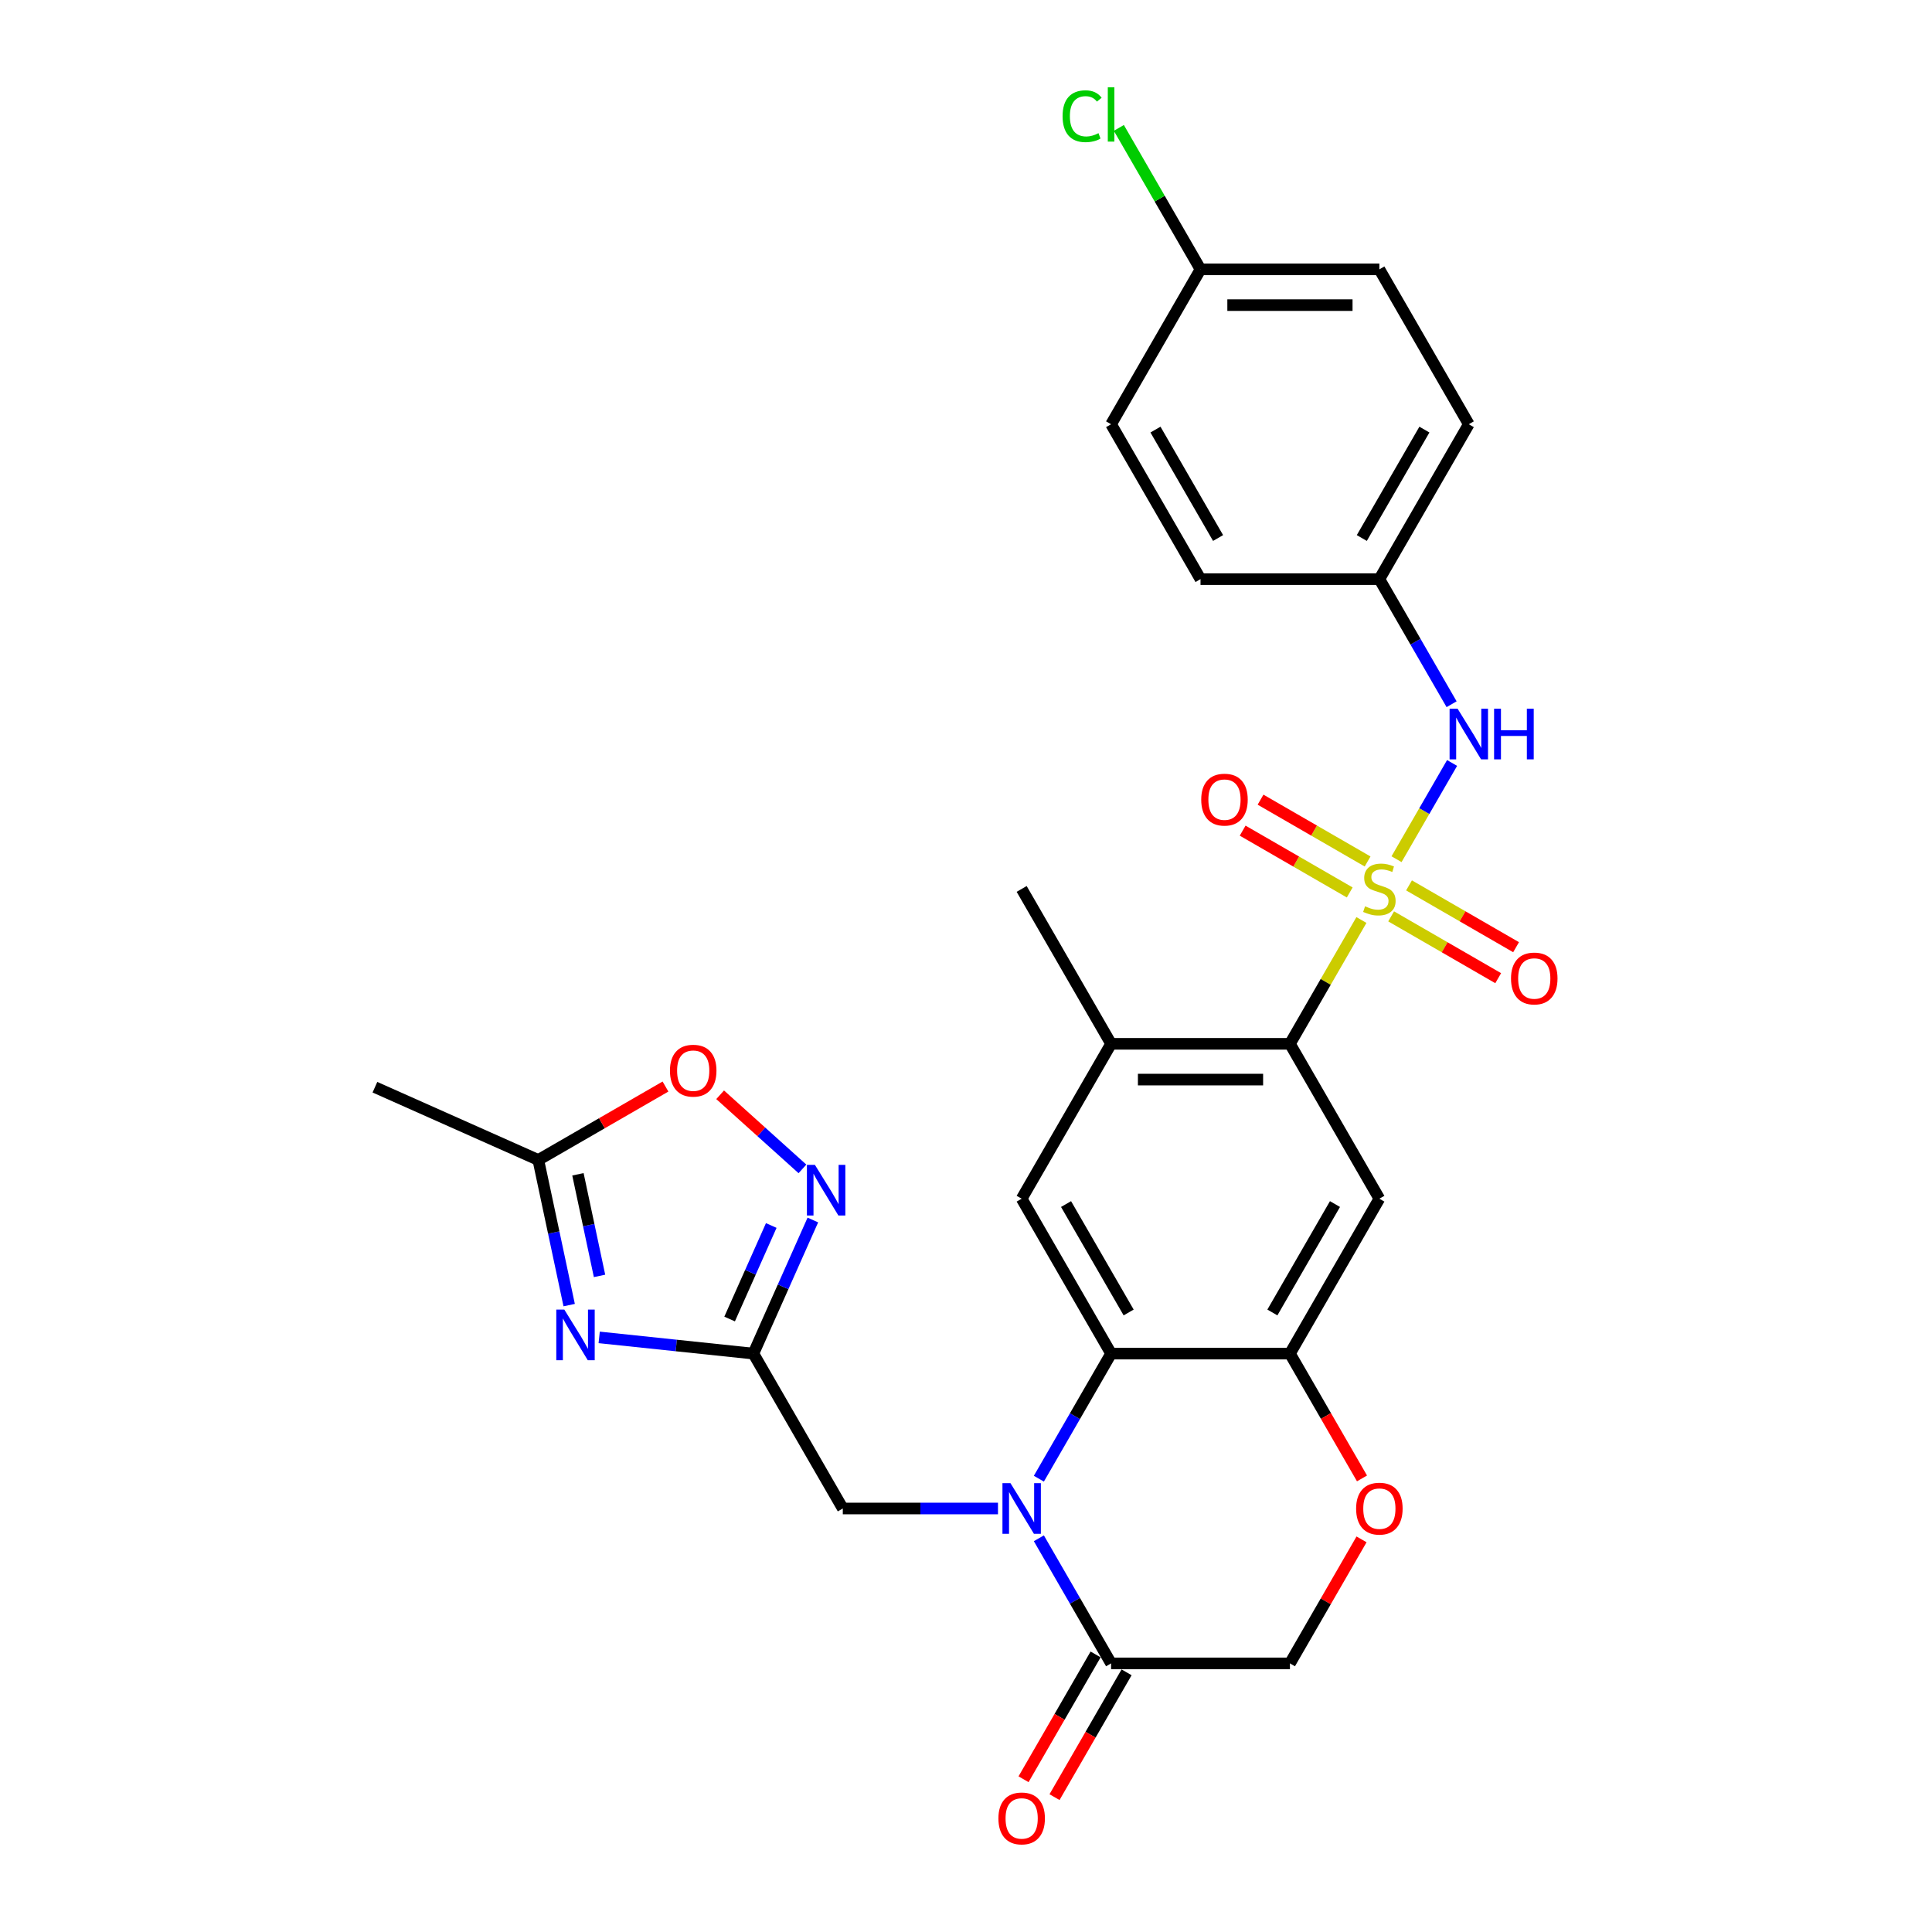 <?xml version='1.0' encoding='iso-8859-1'?>
<svg version='1.1' baseProfile='full'
              xmlns='http://www.w3.org/2000/svg'
                      xmlns:rdkit='http://www.rdkit.org/xml'
                      xmlns:xlink='http://www.w3.org/1999/xlink'
                  xml:space='preserve'
width='1000px' height='1000px' viewBox='0 0 1000 1000'>
<!-- END OF HEADER -->
<rect style='opacity:1.0;fill:#FFFFFF;stroke:none' width='1000' height='1000' x='0' y='0'> </rect>
<path class='bond-2' d='M 704.67,476.194 L 686.171,508.236' style='fill:none;fill-rule:evenodd;stroke:#CCCC00;stroke-width:6px;stroke-linecap:butt;stroke-linejoin:miter;stroke-opacity:1' />
<path class='bond-2' d='M 686.171,508.236 L 667.672,540.277' style='fill:none;fill-rule:evenodd;stroke:#000000;stroke-width:6px;stroke-linecap:butt;stroke-linejoin:miter;stroke-opacity:1' />
<path class='bond-9' d='M 722.843,444.719 L 737.221,419.815' style='fill:none;fill-rule:evenodd;stroke:#CCCC00;stroke-width:6px;stroke-linecap:butt;stroke-linejoin:miter;stroke-opacity:1' />
<path class='bond-9' d='M 737.221,419.815 L 751.599,394.911' style='fill:none;fill-rule:evenodd;stroke:#0000FF;stroke-width:6px;stroke-linecap:butt;stroke-linejoin:miter;stroke-opacity:1' />
<path class='bond-16' d='M 720.051,474.311 L 747.757,490.307' style='fill:none;fill-rule:evenodd;stroke:#CCCC00;stroke-width:6px;stroke-linecap:butt;stroke-linejoin:miter;stroke-opacity:1' />
<path class='bond-16' d='M 747.757,490.307 L 775.464,506.304' style='fill:none;fill-rule:evenodd;stroke:#FF0000;stroke-width:6px;stroke-linecap:butt;stroke-linejoin:miter;stroke-opacity:1' />
<path class='bond-16' d='M 729.309,458.277 L 757.015,474.273' style='fill:none;fill-rule:evenodd;stroke:#CCCC00;stroke-width:6px;stroke-linecap:butt;stroke-linejoin:miter;stroke-opacity:1' />
<path class='bond-16' d='M 757.015,474.273 L 784.721,490.269' style='fill:none;fill-rule:evenodd;stroke:#FF0000;stroke-width:6px;stroke-linecap:butt;stroke-linejoin:miter;stroke-opacity:1' />
<path class='bond-17' d='M 707.868,445.898 L 680.162,429.902' style='fill:none;fill-rule:evenodd;stroke:#CCCC00;stroke-width:6px;stroke-linecap:butt;stroke-linejoin:miter;stroke-opacity:1' />
<path class='bond-17' d='M 680.162,429.902 L 652.456,413.906' style='fill:none;fill-rule:evenodd;stroke:#FF0000;stroke-width:6px;stroke-linecap:butt;stroke-linejoin:miter;stroke-opacity:1' />
<path class='bond-17' d='M 698.611,461.932 L 670.905,445.936' style='fill:none;fill-rule:evenodd;stroke:#CCCC00;stroke-width:6px;stroke-linecap:butt;stroke-linejoin:miter;stroke-opacity:1' />
<path class='bond-17' d='M 670.905,445.936 L 643.198,429.94' style='fill:none;fill-rule:evenodd;stroke:#FF0000;stroke-width:6px;stroke-linecap:butt;stroke-linejoin:miter;stroke-opacity:1' />
<path class='bond-0' d='M 537.714,765.371 L 556.406,732.996' style='fill:none;fill-rule:evenodd;stroke:#0000FF;stroke-width:6px;stroke-linecap:butt;stroke-linejoin:miter;stroke-opacity:1' />
<path class='bond-0' d='M 556.406,732.996 L 575.097,700.622' style='fill:none;fill-rule:evenodd;stroke:#000000;stroke-width:6px;stroke-linecap:butt;stroke-linejoin:miter;stroke-opacity:1' />
<path class='bond-8' d='M 537.714,796.217 L 556.406,828.592' style='fill:none;fill-rule:evenodd;stroke:#0000FF;stroke-width:6px;stroke-linecap:butt;stroke-linejoin:miter;stroke-opacity:1' />
<path class='bond-8' d='M 556.406,828.592 L 575.097,860.967' style='fill:none;fill-rule:evenodd;stroke:#000000;stroke-width:6px;stroke-linecap:butt;stroke-linejoin:miter;stroke-opacity:1' />
<path class='bond-15' d='M 516.553,780.794 L 476.394,780.794' style='fill:none;fill-rule:evenodd;stroke:#0000FF;stroke-width:6px;stroke-linecap:butt;stroke-linejoin:miter;stroke-opacity:1' />
<path class='bond-15' d='M 476.394,780.794 L 436.234,780.794' style='fill:none;fill-rule:evenodd;stroke:#000000;stroke-width:6px;stroke-linecap:butt;stroke-linejoin:miter;stroke-opacity:1' />
<path class='bond-1' d='M 575.097,700.622 L 528.81,620.449' style='fill:none;fill-rule:evenodd;stroke:#000000;stroke-width:6px;stroke-linecap:butt;stroke-linejoin:miter;stroke-opacity:1' />
<path class='bond-1' d='M 584.188,679.338 L 551.787,623.218' style='fill:none;fill-rule:evenodd;stroke:#000000;stroke-width:6px;stroke-linecap:butt;stroke-linejoin:miter;stroke-opacity:1' />
<path class='bond-29' d='M 575.097,700.622 L 667.672,700.622' style='fill:none;fill-rule:evenodd;stroke:#000000;stroke-width:6px;stroke-linecap:butt;stroke-linejoin:miter;stroke-opacity:1' />
<path class='bond-7' d='M 667.672,540.277 L 713.96,620.449' style='fill:none;fill-rule:evenodd;stroke:#000000;stroke-width:6px;stroke-linecap:butt;stroke-linejoin:miter;stroke-opacity:1' />
<path class='bond-11' d='M 667.672,540.277 L 575.097,540.277' style='fill:none;fill-rule:evenodd;stroke:#000000;stroke-width:6px;stroke-linecap:butt;stroke-linejoin:miter;stroke-opacity:1' />
<path class='bond-11' d='M 653.786,558.792 L 588.983,558.792' style='fill:none;fill-rule:evenodd;stroke:#000000;stroke-width:6px;stroke-linecap:butt;stroke-linejoin:miter;stroke-opacity:1' />
<path class='bond-3' d='M 310.136,692.233 L 350.041,696.428' style='fill:none;fill-rule:evenodd;stroke:#0000FF;stroke-width:6px;stroke-linecap:butt;stroke-linejoin:miter;stroke-opacity:1' />
<path class='bond-3' d='M 350.041,696.428 L 389.947,700.622' style='fill:none;fill-rule:evenodd;stroke:#000000;stroke-width:6px;stroke-linecap:butt;stroke-linejoin:miter;stroke-opacity:1' />
<path class='bond-12' d='M 294.601,675.522 L 286.616,637.957' style='fill:none;fill-rule:evenodd;stroke:#0000FF;stroke-width:6px;stroke-linecap:butt;stroke-linejoin:miter;stroke-opacity:1' />
<path class='bond-12' d='M 286.616,637.957 L 278.631,600.393' style='fill:none;fill-rule:evenodd;stroke:#000000;stroke-width:6px;stroke-linecap:butt;stroke-linejoin:miter;stroke-opacity:1' />
<path class='bond-12' d='M 310.316,660.403 L 304.726,634.108' style='fill:none;fill-rule:evenodd;stroke:#0000FF;stroke-width:6px;stroke-linecap:butt;stroke-linejoin:miter;stroke-opacity:1' />
<path class='bond-12' d='M 304.726,634.108 L 299.137,607.813' style='fill:none;fill-rule:evenodd;stroke:#000000;stroke-width:6px;stroke-linecap:butt;stroke-linejoin:miter;stroke-opacity:1' />
<path class='bond-4' d='M 389.947,700.622 L 436.234,780.794' style='fill:none;fill-rule:evenodd;stroke:#000000;stroke-width:6px;stroke-linecap:butt;stroke-linejoin:miter;stroke-opacity:1' />
<path class='bond-6' d='M 389.947,700.622 L 405.34,666.047' style='fill:none;fill-rule:evenodd;stroke:#000000;stroke-width:6px;stroke-linecap:butt;stroke-linejoin:miter;stroke-opacity:1' />
<path class='bond-6' d='M 405.34,666.047 L 420.734,631.473' style='fill:none;fill-rule:evenodd;stroke:#0000FF;stroke-width:6px;stroke-linecap:butt;stroke-linejoin:miter;stroke-opacity:1' />
<path class='bond-6' d='M 377.651,682.719 L 388.426,658.517' style='fill:none;fill-rule:evenodd;stroke:#000000;stroke-width:6px;stroke-linecap:butt;stroke-linejoin:miter;stroke-opacity:1' />
<path class='bond-6' d='M 388.426,658.517 L 399.201,634.315' style='fill:none;fill-rule:evenodd;stroke:#0000FF;stroke-width:6px;stroke-linecap:butt;stroke-linejoin:miter;stroke-opacity:1' />
<path class='bond-5' d='M 667.672,700.622 L 713.96,620.449' style='fill:none;fill-rule:evenodd;stroke:#000000;stroke-width:6px;stroke-linecap:butt;stroke-linejoin:miter;stroke-opacity:1' />
<path class='bond-5' d='M 658.581,679.338 L 690.982,623.218' style='fill:none;fill-rule:evenodd;stroke:#000000;stroke-width:6px;stroke-linecap:butt;stroke-linejoin:miter;stroke-opacity:1' />
<path class='bond-13' d='M 667.672,700.622 L 686.321,732.922' style='fill:none;fill-rule:evenodd;stroke:#000000;stroke-width:6px;stroke-linecap:butt;stroke-linejoin:miter;stroke-opacity:1' />
<path class='bond-13' d='M 686.321,732.922 L 704.97,765.223' style='fill:none;fill-rule:evenodd;stroke:#FF0000;stroke-width:6px;stroke-linecap:butt;stroke-linejoin:miter;stroke-opacity:1' />
<path class='bond-14' d='M 415.344,605.014 L 394.042,585.834' style='fill:none;fill-rule:evenodd;stroke:#0000FF;stroke-width:6px;stroke-linecap:butt;stroke-linejoin:miter;stroke-opacity:1' />
<path class='bond-14' d='M 394.042,585.834 L 372.741,566.654' style='fill:none;fill-rule:evenodd;stroke:#FF0000;stroke-width:6px;stroke-linecap:butt;stroke-linejoin:miter;stroke-opacity:1' />
<path class='bond-19' d='M 567.08,856.338 L 548.431,888.638' style='fill:none;fill-rule:evenodd;stroke:#000000;stroke-width:6px;stroke-linecap:butt;stroke-linejoin:miter;stroke-opacity:1' />
<path class='bond-19' d='M 548.431,888.638 L 529.782,920.939' style='fill:none;fill-rule:evenodd;stroke:#FF0000;stroke-width:6px;stroke-linecap:butt;stroke-linejoin:miter;stroke-opacity:1' />
<path class='bond-19' d='M 583.114,865.595 L 564.466,897.896' style='fill:none;fill-rule:evenodd;stroke:#000000;stroke-width:6px;stroke-linecap:butt;stroke-linejoin:miter;stroke-opacity:1' />
<path class='bond-19' d='M 564.466,897.896 L 545.817,930.197' style='fill:none;fill-rule:evenodd;stroke:#FF0000;stroke-width:6px;stroke-linecap:butt;stroke-linejoin:miter;stroke-opacity:1' />
<path class='bond-31' d='M 575.097,860.967 L 667.672,860.967' style='fill:none;fill-rule:evenodd;stroke:#000000;stroke-width:6px;stroke-linecap:butt;stroke-linejoin:miter;stroke-opacity:1' />
<path class='bond-20' d='M 751.343,364.509 L 732.651,332.134' style='fill:none;fill-rule:evenodd;stroke:#0000FF;stroke-width:6px;stroke-linecap:butt;stroke-linejoin:miter;stroke-opacity:1' />
<path class='bond-20' d='M 732.651,332.134 L 713.96,299.76' style='fill:none;fill-rule:evenodd;stroke:#000000;stroke-width:6px;stroke-linecap:butt;stroke-linejoin:miter;stroke-opacity:1' />
<path class='bond-10' d='M 528.81,620.449 L 575.097,540.277' style='fill:none;fill-rule:evenodd;stroke:#000000;stroke-width:6px;stroke-linecap:butt;stroke-linejoin:miter;stroke-opacity:1' />
<path class='bond-27' d='M 575.097,540.277 L 528.81,460.105' style='fill:none;fill-rule:evenodd;stroke:#000000;stroke-width:6px;stroke-linecap:butt;stroke-linejoin:miter;stroke-opacity:1' />
<path class='bond-28' d='M 278.631,600.393 L 194.06,562.739' style='fill:none;fill-rule:evenodd;stroke:#000000;stroke-width:6px;stroke-linecap:butt;stroke-linejoin:miter;stroke-opacity:1' />
<path class='bond-32' d='M 278.631,600.393 L 311.543,581.391' style='fill:none;fill-rule:evenodd;stroke:#000000;stroke-width:6px;stroke-linecap:butt;stroke-linejoin:miter;stroke-opacity:1' />
<path class='bond-32' d='M 311.543,581.391 L 344.455,562.39' style='fill:none;fill-rule:evenodd;stroke:#FF0000;stroke-width:6px;stroke-linecap:butt;stroke-linejoin:miter;stroke-opacity:1' />
<path class='bond-18' d='M 704.735,796.773 L 686.203,828.87' style='fill:none;fill-rule:evenodd;stroke:#FF0000;stroke-width:6px;stroke-linecap:butt;stroke-linejoin:miter;stroke-opacity:1' />
<path class='bond-18' d='M 686.203,828.87 L 667.672,860.967' style='fill:none;fill-rule:evenodd;stroke:#000000;stroke-width:6px;stroke-linecap:butt;stroke-linejoin:miter;stroke-opacity:1' />
<path class='bond-23' d='M 713.96,299.76 L 621.385,299.76' style='fill:none;fill-rule:evenodd;stroke:#000000;stroke-width:6px;stroke-linecap:butt;stroke-linejoin:miter;stroke-opacity:1' />
<path class='bond-24' d='M 713.96,299.76 L 760.247,219.587' style='fill:none;fill-rule:evenodd;stroke:#000000;stroke-width:6px;stroke-linecap:butt;stroke-linejoin:miter;stroke-opacity:1' />
<path class='bond-24' d='M 704.868,278.476 L 737.27,222.356' style='fill:none;fill-rule:evenodd;stroke:#000000;stroke-width:6px;stroke-linecap:butt;stroke-linejoin:miter;stroke-opacity:1' />
<path class='bond-21' d='M 621.385,139.415 L 713.96,139.415' style='fill:none;fill-rule:evenodd;stroke:#000000;stroke-width:6px;stroke-linecap:butt;stroke-linejoin:miter;stroke-opacity:1' />
<path class='bond-21' d='M 635.271,157.93 L 700.074,157.93' style='fill:none;fill-rule:evenodd;stroke:#000000;stroke-width:6px;stroke-linecap:butt;stroke-linejoin:miter;stroke-opacity:1' />
<path class='bond-22' d='M 621.385,139.415 L 600.25,102.808' style='fill:none;fill-rule:evenodd;stroke:#000000;stroke-width:6px;stroke-linecap:butt;stroke-linejoin:miter;stroke-opacity:1' />
<path class='bond-22' d='M 600.25,102.808 L 579.115,66.201' style='fill:none;fill-rule:evenodd;stroke:#00CC00;stroke-width:6px;stroke-linecap:butt;stroke-linejoin:miter;stroke-opacity:1' />
<path class='bond-30' d='M 621.385,139.415 L 575.097,219.587' style='fill:none;fill-rule:evenodd;stroke:#000000;stroke-width:6px;stroke-linecap:butt;stroke-linejoin:miter;stroke-opacity:1' />
<path class='bond-26' d='M 621.385,299.76 L 575.097,219.587' style='fill:none;fill-rule:evenodd;stroke:#000000;stroke-width:6px;stroke-linecap:butt;stroke-linejoin:miter;stroke-opacity:1' />
<path class='bond-26' d='M 630.476,278.476 L 598.075,222.356' style='fill:none;fill-rule:evenodd;stroke:#000000;stroke-width:6px;stroke-linecap:butt;stroke-linejoin:miter;stroke-opacity:1' />
<path class='bond-25' d='M 760.247,219.587 L 713.96,139.415' style='fill:none;fill-rule:evenodd;stroke:#000000;stroke-width:6px;stroke-linecap:butt;stroke-linejoin:miter;stroke-opacity:1' />
<path  class='atom-0' d='M 706.554 469.103
Q 706.85 469.214, 708.072 469.732
Q 709.294 470.251, 710.627 470.584
Q 711.997 470.88, 713.33 470.88
Q 715.811 470.88, 717.255 469.695
Q 718.7 468.473, 718.7 466.363
Q 718.7 464.918, 717.959 464.03
Q 717.255 463.141, 716.145 462.66
Q 715.034 462.178, 713.182 461.623
Q 710.849 460.919, 709.442 460.253
Q 708.072 459.586, 707.072 458.179
Q 706.109 456.772, 706.109 454.402
Q 706.109 451.106, 708.331 449.07
Q 710.59 447.033, 715.034 447.033
Q 718.07 447.033, 721.514 448.477
L 720.662 451.328
Q 717.515 450.032, 715.145 450.032
Q 712.59 450.032, 711.183 451.106
Q 709.775 452.143, 709.812 453.958
Q 709.812 455.365, 710.516 456.216
Q 711.257 457.068, 712.293 457.549
Q 713.367 458.031, 715.145 458.586
Q 717.515 459.327, 718.922 460.068
Q 720.329 460.808, 721.329 462.326
Q 722.366 463.808, 722.366 466.363
Q 722.366 469.992, 719.922 471.954
Q 717.515 473.88, 713.478 473.88
Q 711.146 473.88, 709.368 473.361
Q 707.628 472.88, 705.554 472.028
L 706.554 469.103
' fill='#CCCC00'/>
<path  class='atom-1' d='M 523.014 767.686
L 531.605 781.572
Q 532.457 782.942, 533.827 785.423
Q 535.197 787.904, 535.271 788.052
L 535.271 767.686
L 538.752 767.686
L 538.752 793.903
L 535.16 793.903
L 525.94 778.72
Q 524.866 776.943, 523.718 774.906
Q 522.607 772.87, 522.274 772.24
L 522.274 793.903
L 518.867 793.903
L 518.867 767.686
L 523.014 767.686
' fill='#0000FF'/>
<path  class='atom-4' d='M 292.084 677.836
L 300.675 691.723
Q 301.526 693.093, 302.896 695.574
Q 304.267 698.055, 304.341 698.203
L 304.341 677.836
L 307.821 677.836
L 307.821 704.054
L 304.23 704.054
L 295.009 688.871
Q 293.935 687.094, 292.787 685.057
Q 291.676 683.021, 291.343 682.391
L 291.343 704.054
L 287.936 704.054
L 287.936 677.836
L 292.084 677.836
' fill='#0000FF'/>
<path  class='atom-7' d='M 421.805 602.942
L 430.396 616.828
Q 431.248 618.198, 432.618 620.679
Q 433.988 623.16, 434.062 623.308
L 434.062 602.942
L 437.543 602.942
L 437.543 629.159
L 433.951 629.159
L 424.731 613.976
Q 423.657 612.199, 422.509 610.162
Q 421.398 608.126, 421.065 607.496
L 421.065 629.159
L 417.658 629.159
L 417.658 602.942
L 421.805 602.942
' fill='#0000FF'/>
<path  class='atom-10' d='M 754.452 366.824
L 763.043 380.71
Q 763.895 382.08, 765.265 384.561
Q 766.635 387.042, 766.709 387.19
L 766.709 366.824
L 770.19 366.824
L 770.19 393.041
L 766.598 393.041
L 757.378 377.858
Q 756.304 376.081, 755.156 374.044
Q 754.045 372.008, 753.712 371.378
L 753.712 393.041
L 750.305 393.041
L 750.305 366.824
L 754.452 366.824
' fill='#0000FF'/>
<path  class='atom-10' d='M 773.337 366.824
L 776.892 366.824
L 776.892 377.97
L 790.297 377.97
L 790.297 366.824
L 793.852 366.824
L 793.852 393.041
L 790.297 393.041
L 790.297 380.932
L 776.892 380.932
L 776.892 393.041
L 773.337 393.041
L 773.337 366.824
' fill='#0000FF'/>
<path  class='atom-14' d='M 701.925 780.868
Q 701.925 774.573, 705.036 771.055
Q 708.146 767.537, 713.96 767.537
Q 719.774 767.537, 722.884 771.055
Q 725.995 774.573, 725.995 780.868
Q 725.995 787.237, 722.847 790.866
Q 719.699 794.458, 713.96 794.458
Q 708.183 794.458, 705.036 790.866
Q 701.925 787.274, 701.925 780.868
M 713.96 791.496
Q 717.959 791.496, 720.107 788.83
Q 722.292 786.126, 722.292 780.868
Q 722.292 775.721, 720.107 773.129
Q 717.959 770.5, 713.96 770.5
Q 709.961 770.5, 707.776 773.092
Q 705.628 775.684, 705.628 780.868
Q 705.628 786.163, 707.776 788.83
Q 709.961 791.496, 713.96 791.496
' fill='#FF0000'/>
<path  class='atom-15' d='M 346.769 554.179
Q 346.769 547.884, 349.88 544.366
Q 352.99 540.849, 358.804 540.849
Q 364.618 540.849, 367.728 544.366
Q 370.839 547.884, 370.839 554.179
Q 370.839 560.549, 367.691 564.177
Q 364.544 567.769, 358.804 567.769
Q 353.027 567.769, 349.88 564.177
Q 346.769 560.586, 346.769 554.179
M 358.804 564.807
Q 362.803 564.807, 364.951 562.141
Q 367.136 559.438, 367.136 554.179
Q 367.136 549.032, 364.951 546.44
Q 362.803 543.811, 358.804 543.811
Q 354.805 543.811, 352.62 546.403
Q 350.472 548.995, 350.472 554.179
Q 350.472 559.475, 352.62 562.141
Q 354.805 564.807, 358.804 564.807
' fill='#FF0000'/>
<path  class='atom-17' d='M 782.097 506.466
Q 782.097 500.171, 785.208 496.653
Q 788.318 493.135, 794.132 493.135
Q 799.946 493.135, 803.056 496.653
Q 806.167 500.171, 806.167 506.466
Q 806.167 512.835, 803.019 516.464
Q 799.872 520.056, 794.132 520.056
Q 788.356 520.056, 785.208 516.464
Q 782.097 512.872, 782.097 506.466
M 794.132 517.094
Q 798.131 517.094, 800.279 514.428
Q 802.464 511.724, 802.464 506.466
Q 802.464 501.319, 800.279 498.727
Q 798.131 496.098, 794.132 496.098
Q 790.133 496.098, 787.948 498.69
Q 785.8 501.282, 785.8 506.466
Q 785.8 511.761, 787.948 514.428
Q 790.133 517.094, 794.132 517.094
' fill='#FF0000'/>
<path  class='atom-18' d='M 621.753 413.891
Q 621.753 407.596, 624.863 404.078
Q 627.974 400.56, 633.787 400.56
Q 639.601 400.56, 642.712 404.078
Q 645.822 407.596, 645.822 413.891
Q 645.822 420.26, 642.675 423.889
Q 639.527 427.481, 633.787 427.481
Q 628.011 427.481, 624.863 423.889
Q 621.753 420.297, 621.753 413.891
M 633.787 424.519
Q 637.787 424.519, 639.934 421.853
Q 642.119 419.149, 642.119 413.891
Q 642.119 408.744, 639.934 406.152
Q 637.787 403.523, 633.787 403.523
Q 629.788 403.523, 627.603 406.115
Q 625.456 408.707, 625.456 413.891
Q 625.456 419.186, 627.603 421.853
Q 629.788 424.519, 633.787 424.519
' fill='#FF0000'/>
<path  class='atom-20' d='M 516.775 941.213
Q 516.775 934.918, 519.885 931.4
Q 522.996 927.882, 528.81 927.882
Q 534.623 927.882, 537.734 931.4
Q 540.844 934.918, 540.844 941.213
Q 540.844 947.582, 537.697 951.211
Q 534.549 954.803, 528.81 954.803
Q 523.033 954.803, 519.885 951.211
Q 516.775 947.619, 516.775 941.213
M 528.81 951.841
Q 532.809 951.841, 534.957 949.174
Q 537.141 946.471, 537.141 941.213
Q 537.141 936.066, 534.957 933.474
Q 532.809 930.845, 528.81 930.845
Q 524.81 930.845, 522.626 933.437
Q 520.478 936.029, 520.478 941.213
Q 520.478 946.508, 522.626 949.174
Q 524.81 951.841, 528.81 951.841
' fill='#FF0000'/>
<path  class='atom-23' d='M 549.991 60.15
Q 549.991 53.633, 553.027 50.226
Q 556.101 46.782, 561.914 46.782
Q 567.321 46.782, 570.209 50.596
L 567.765 52.596
Q 565.654 49.818, 561.914 49.818
Q 557.952 49.818, 555.842 52.485
Q 553.768 55.114, 553.768 60.15
Q 553.768 65.334, 555.916 68
Q 558.1 70.666, 562.322 70.666
Q 565.21 70.666, 568.58 68.926
L 569.617 71.703
Q 568.247 72.592, 566.173 73.11
Q 564.099 73.629, 561.803 73.629
Q 556.101 73.629, 553.027 70.148
Q 549.991 66.667, 549.991 60.15
' fill='#00CC00'/>
<path  class='atom-23' d='M 573.394 45.19
L 576.801 45.19
L 576.801 73.295
L 573.394 73.295
L 573.394 45.19
' fill='#00CC00'/>
</svg>

